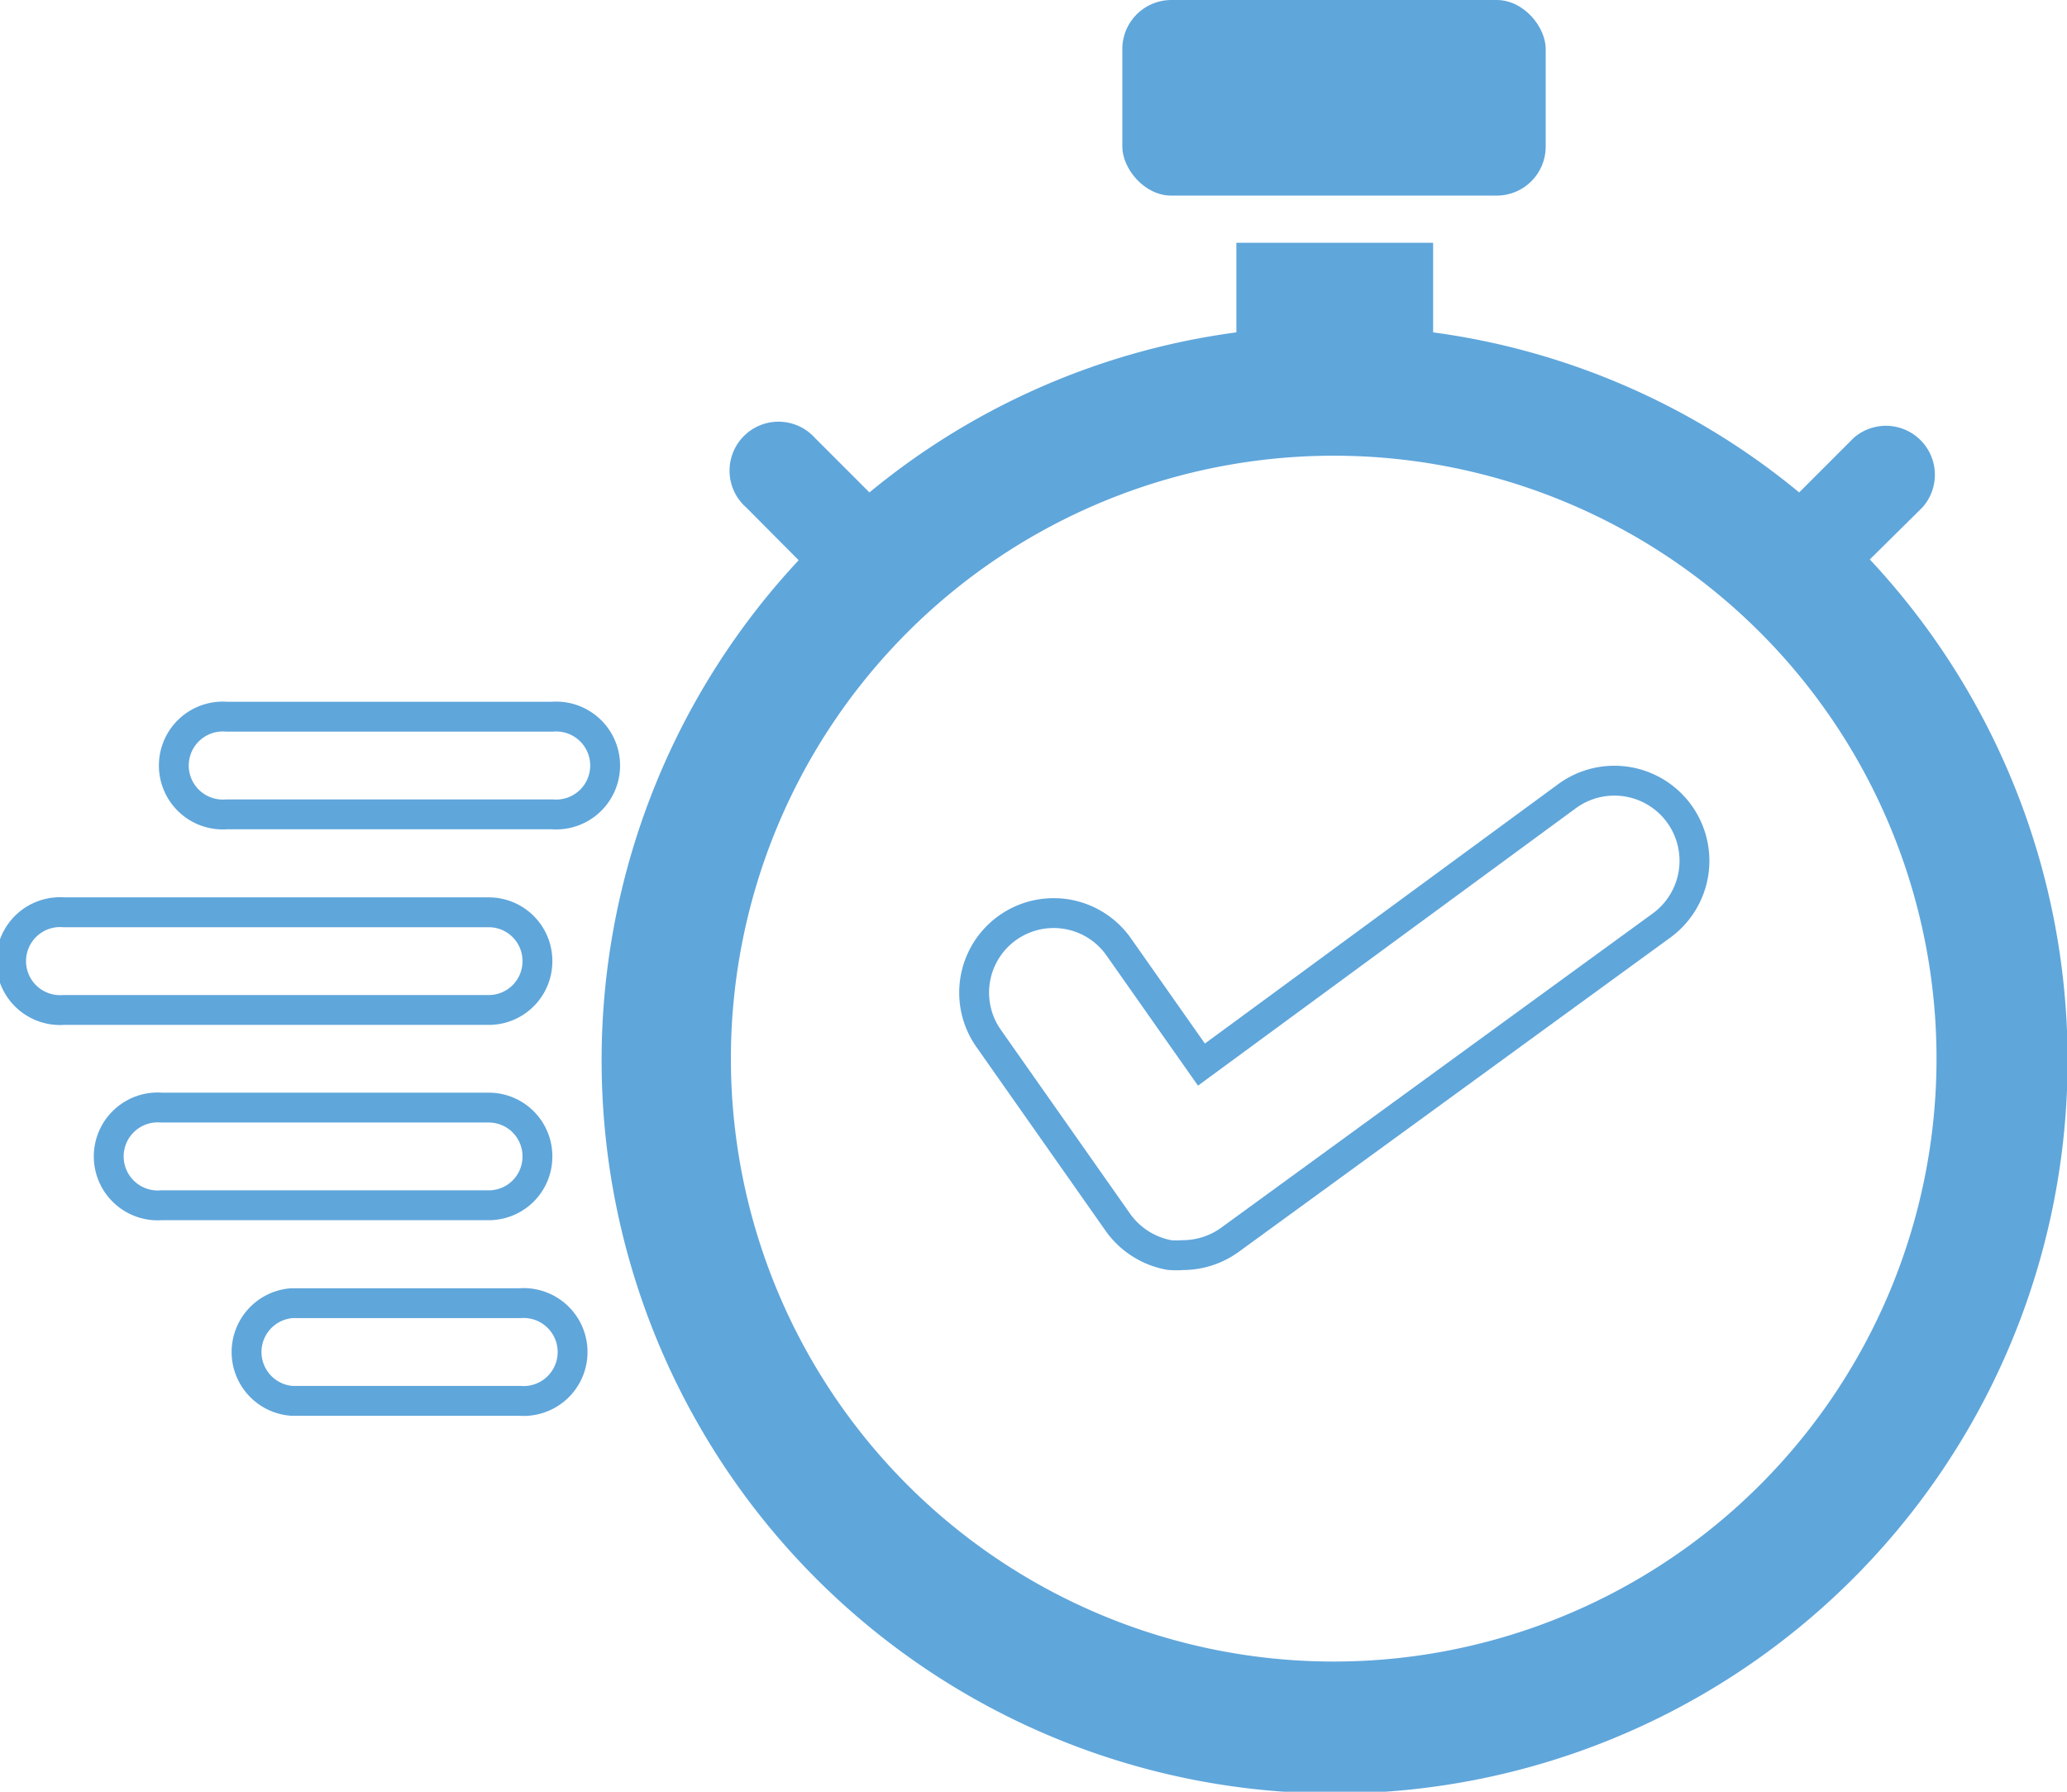 <?xml version="1.0" encoding="UTF-8"?> <svg xmlns="http://www.w3.org/2000/svg" id="Layer_1" data-name="Layer 1" viewBox="0 0 69.23 60"><defs><style>.cls-1{fill:#5fa6db;}.cls-2{fill:none;stroke:#5fa6db;stroke-miterlimit:10;}</style></defs><rect class="cls-1" x="37.59" width="14.18" height="6.55" rx="1.64"></rect><path class="cls-2" d="M18.5,24H7.59a1.64,1.64,0,1,0,0,3.27H18.5a1.64,1.64,0,1,0,0-3.27Z"></path><path class="cls-2" d="M18,38.73a1.63,1.63,0,0,0-1.63-1.64H5.41a1.64,1.64,0,1,0,0,3.27H16.32A1.63,1.63,0,0,0,18,38.73Z"></path><path class="cls-2" d="M17.41,43.64H9.77a1.64,1.64,0,0,0,0,3.27h7.64a1.64,1.64,0,1,0,0-3.27Z"></path><path class="cls-2" d="M18,32.18a1.63,1.63,0,0,0-1.63-1.63H2.14a1.64,1.64,0,1,0,0,3.27H16.32A1.63,1.63,0,0,0,18,32.18Z"></path><path class="cls-1" d="M62.63,18.73,64.38,17a1.64,1.64,0,0,0-2.29-2.34l0,0-1.83,1.83A24.33,24.33,0,0,0,48,11.13v-3H41.41v3a24.36,24.36,0,0,0-12.29,5.36l-1.83-1.83A1.64,1.64,0,1,0,25,17h0l1.75,1.76a24.55,24.55,0,1,0,35.9,0Zm-18,36.91A20.19,20.19,0,1,1,64.86,35.45,20.19,20.19,0,0,1,44.68,55.64Z"></path><path class="cls-2" d="M55.64,31,41.19,41.52a2.7,2.7,0,0,1-1.57.51,3.25,3.25,0,0,1-.44,0,2.7,2.7,0,0,1-1.74-1.1l-4.33-6.16a2.66,2.66,0,0,1,4.36-3.06l2.77,3.94,12.26-9A2.66,2.66,0,0,1,55.64,31Z"></path></svg> 